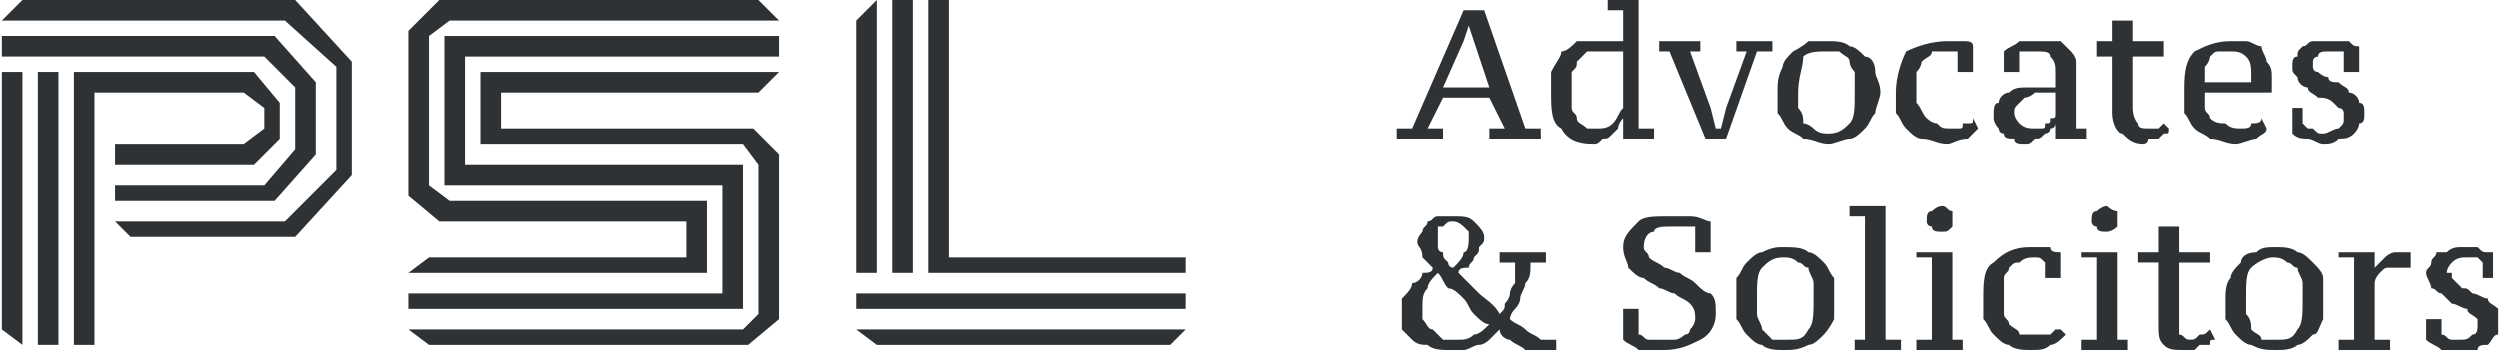 <?xml version="1.0" encoding="UTF-8"?>
<!DOCTYPE svg PUBLIC "-//W3C//DTD SVG 1.1//EN" "http://www.w3.org/Graphics/SVG/1.1/DTD/svg11.dtd">
<!-- Creator: CorelDRAW 2021 (64-Bit) -->
<svg xmlns="http://www.w3.org/2000/svg" xml:space="preserve" width="100px" height="14px" version="1.1" style="shape-rendering:geometricPrecision; text-rendering:geometricPrecision; image-rendering:optimizeQuality; fill-rule:evenodd; clip-rule:evenodd"
viewBox="0 0 0.485 0.068"
 xmlns:xlink="http://www.w3.org/1999/xlink"
 xmlns:xodm="http://www.corel.com/coreldraw/odm/2003">
 <defs>
  <style type="text/css">
   <![CDATA[
    .fil0 {fill:#2E3235;fill-rule:nonzero}
   ]]>
  </style>
 </defs>
 <g id="Layer_x0020_1">
  <g id="_1920121132352">
   <path class="fil0" d="M0.28 0.027l-0.009 0 0 -0.002 0.003 0 0.01 -0.023 0.004 0 0.008 0.023 0.003 0 0 0.002 -0.01 0 0 -0.002 0.003 0 -0.003 -0.006 -0.009 0 -0.003 0.006 0.003 0 0 0.002zm0 -0.01l0.009 0 -0.003 -0.009 -0.001 -0.003 0 0 -0.001 0.003 -0.004 0.009z"/>
   <path class="fil0" d="M0.315 0.023c-0.001,0.001 -0.001,0.002 -0.001,0.002 -0.001,0.001 -0.001,0.001 -0.001,0.001 -0.001,0.001 -0.001,0.001 -0.002,0.001 -0.001,0.001 -0.001,0.001 -0.002,0.001 -0.003,0 -0.005,-0.001 -0.006,-0.003 -0.002,-0.001 -0.002,-0.004 -0.002,-0.007 0,-0.002 0,-0.003 0,-0.004 0.001,-0.002 0.002,-0.003 0.002,-0.004 0.001,0 0.002,-0.001 0.003,-0.002 0.002,0 0.003,0 0.004,0 0.001,0 0.001,0 0.002,0 0,0 0,0 0.001,0 0,0 0,0 0.001,0 0,0 0,0 0.001,0l0 -0.006 -0.003 0 0 -0.002 0.006 0 0 0.025 0.003 0 0 0.002 -0.006 0 0 -0.004 0 0zm-0.005 0.002c0.001,0 0.002,0 0.003,-0.001 0.001,-0.001 0.001,-0.002 0.002,-0.003l0 -0.011c-0.001,0 -0.001,0 -0.002,0 -0.001,0 -0.001,0 -0.002,0 -0.001,0 -0.002,0 -0.003,0 -0.001,0.001 -0.001,0.001 -0.002,0.002 0,0.001 0,0.001 -0.001,0.002 0,0.002 0,0.003 0,0.004 0,0.001 0,0.002 0,0.003 0,0.001 0.001,0.001 0.001,0.002 0,0.001 0.001,0.001 0.002,0.002 0,0 0.001,0 0.002,0l0 0z"/>
   <polygon class="fil0" points="0.331,0.027 0.324,0.01 0.322,0.01 0.322,0.008 0.33,0.008 0.33,0.01 0.328,0.01 0.332,0.021 0.333,0.025 0.334,0.025 0.335,0.021 0.339,0.01 0.337,0.01 0.337,0.008 0.344,0.008 0.344,0.01 0.341,0.01 0.335,0.027 "/>
   <path class="fil0" d="M0.345 0.018c0,-0.002 0,-0.003 0.001,-0.005 0,-0.001 0.001,-0.002 0.002,-0.003 0,0 0.002,-0.001 0.003,-0.002 0.001,0 0.002,0 0.004,0 0.001,0 0.003,0 0.004,0.001 0.001,0 0.002,0.001 0.003,0.002 0.001,0 0.002,0.001 0.002,0.003 0,0.001 0.001,0.002 0.001,0.004 0,0.001 -0.001,0.003 -0.001,0.004 -0.001,0.001 -0.001,0.002 -0.002,0.003 -0.001,0.001 -0.002,0.002 -0.003,0.002 -0.001,0 -0.003,0.001 -0.004,0.001 -0.002,0 -0.003,-0.001 -0.005,-0.001 -0.001,-0.001 -0.002,-0.001 -0.003,-0.002 -0.001,-0.001 -0.001,-0.002 -0.002,-0.003 0,-0.001 0,-0.003 0,-0.004zm0.004 0c0,0.001 0,0.002 0,0.003 0.001,0.001 0.001,0.002 0.001,0.003 0.001,0 0.002,0.001 0.002,0.001 0.001,0.001 0.002,0.001 0.003,0.001 0.002,0 0.003,-0.001 0.004,-0.002 0.001,-0.001 0.001,-0.003 0.001,-0.006 0,-0.001 0,-0.002 0,-0.004 0,0 -0.001,-0.001 -0.001,-0.002 0,-0.001 -0.001,-0.001 -0.002,-0.002 -0.001,0 -0.002,0 -0.003,0 -0.001,0 -0.003,0 -0.004,0.001 0,0.002 -0.001,0.004 -0.001,0.007z"/>
   <path class="fil0" d="M0.384 0.025c-0.001,0.001 -0.001,0.001 -0.002,0.002 -0.002,0 -0.003,0.001 -0.004,0.001 -0.002,0 -0.003,-0.001 -0.005,-0.001 -0.001,0 -0.002,-0.001 -0.003,-0.002 -0.001,-0.001 -0.001,-0.002 -0.002,-0.003 0,-0.001 0,-0.003 0,-0.004 0,-0.003 0.001,-0.006 0.002,-0.008 0.002,-0.001 0.005,-0.002 0.008,-0.002 0.001,0 0.002,0 0.003,0 0.001,0 0.002,0 0.002,0.001l0 0.005 -0.003 0 0 -0.004c0,0 -0.001,0 -0.002,0 -0.001,0 -0.002,0 -0.003,0 0,0.001 -0.001,0.001 -0.002,0.002 0,0 0,0.001 -0.001,0.002 0,0.001 0,0.002 0,0.004 0,0.001 0,0.002 0,0.002 0.001,0.001 0.001,0.002 0.002,0.003 0,0 0.001,0.001 0.002,0.001 0.001,0.001 0.001,0.001 0.003,0.001 0,0 0.001,0 0.001,0 0.001,0 0.001,0 0.001,-0.001 0.001,0 0.001,0 0.001,0 0.001,0 0.001,0 0.001,-0.001l0.001 0.002z"/>
   <path class="fil0" d="M0.403 0.022c0,0.001 0,0.001 0,0.002 0,0 0,0.001 0,0.001l0.002 0 0 0.002 -0.006 0 0 -0.003 0 0c0,0 0,0.001 -0.001,0.001 0,0.001 -0.001,0.001 -0.001,0.001 -0.001,0.001 -0.001,0.001 -0.002,0.001 -0.001,0.001 -0.001,0.001 -0.002,0.001 -0.001,0 -0.002,0 -0.002,-0.001 -0.001,0 -0.002,0 -0.002,-0.001 -0.001,0 -0.001,-0.001 -0.001,-0.001 -0.001,-0.001 -0.001,-0.002 -0.001,-0.002 0,-0.002 0,-0.003 0.001,-0.003 0,-0.001 0.001,-0.002 0.002,-0.002 0.001,-0.001 0.002,-0.001 0.004,-0.001 0.001,0 0.003,0 0.005,0 0,-0.001 0,-0.001 0,-0.002l0 -0.001c0,-0.001 0,-0.002 -0.001,-0.003 0,-0.001 -0.001,-0.001 -0.003,-0.001 0,0 -0.001,0 -0.001,0 -0.001,0 -0.001,0 -0.002,0l0 0.004 -0.003 0 0 -0.004c0.001,-0.001 0.002,-0.001 0.003,-0.002 0.001,0 0.003,0 0.004,0 0.002,0 0.003,0 0.004,0 0.001,0.001 0.001,0.001 0.002,0.002 0,0 0.001,0.001 0.001,0.002 0,0 0,0.001 0,0.002 0,0.001 0,0.003 0,0.004 0,0.002 0,0.003 0,0.004zm-0.008 0.003c0,0 0.001,0 0.001,0 0.001,0 0.001,0 0.001,-0.001 0.001,0 0.001,0 0.001,-0.001 0.001,0 0.001,0 0.001,-0.001l0 -0.004c-0.002,0 -0.003,0 -0.004,0 -0.001,0.001 -0.002,0.001 -0.002,0.001 -0.001,0.001 -0.001,0.001 -0.001,0.001 -0.001,0.001 -0.001,0.001 -0.001,0.002 0,0.001 0.001,0.002 0.001,0.002 0.001,0.001 0.002,0.001 0.003,0.001z"/>
   <path class="fil0" d="M0.407 0.008l0.003 0 0 -0.004 0.004 0 0 0.004 0.006 0 0 0.003 -0.006 0 0 0.01c0,0.002 0.001,0.003 0.001,0.003 0,0.001 0.001,0.001 0.002,0.001 0.001,0 0.001,0 0.002,0 0,0 0.001,-0.001 0.001,-0.001l0.001 0.001c0,0.001 0,0.001 -0.001,0.001 0,0 -0.001,0.001 -0.001,0.001 -0.001,0 -0.001,0 -0.002,0 0,0.001 -0.001,0.001 -0.001,0.001 -0.002,0 -0.003,-0.001 -0.004,-0.002 -0.001,0 -0.002,-0.002 -0.002,-0.004l0 -0.011 -0.003 0 0 -0.003z"/>
   <path class="fil0" d="M0.44 0.025c0,0.001 -0.001,0.001 -0.002,0.002 -0.001,0 -0.003,0.001 -0.004,0.001 -0.002,0 -0.003,-0.001 -0.005,-0.001 -0.001,-0.001 -0.002,-0.001 -0.003,-0.002 -0.001,-0.001 -0.001,-0.002 -0.002,-0.003 0,-0.001 0,-0.003 0,-0.004 0,-0.003 0,-0.006 0.002,-0.008 0.002,-0.001 0.004,-0.002 0.007,-0.002 0.001,0 0.002,0 0.003,0 0.001,0 0.002,0.001 0.003,0.001 0,0.001 0.001,0.002 0.001,0.003 0.001,0.001 0.001,0.002 0.001,0.003 0,0 0,0.001 0,0.001 0,0.001 0,0.001 0,0.002l-0.013 0c0,0.001 0,0.002 0,0.003 0,0.001 0.001,0.001 0.001,0.002 0.001,0.001 0.002,0.001 0.003,0.001 0.001,0.001 0.002,0.001 0.003,0.001 0.001,0 0.002,0 0.002,-0.001 0.001,0 0.002,0 0.002,-0.001l0.001 0.002zm-0.007 -0.015c-0.001,0 -0.002,0 -0.002,0 -0.001,0 -0.001,0 -0.002,0.001 0,0 0,0.001 -0.001,0.002 0,0.001 0,0.002 0,0.003l0.009 0c0,0 0,0 0,-0.001 0,0 0,0 0,0 0,-0.002 0,-0.003 -0.001,-0.004 -0.001,-0.001 -0.002,-0.001 -0.003,-0.001z"/>
   <path class="fil0" d="M0.455 0.023c0,0 0,-0.001 0,-0.001 0,0 0,-0.001 -0.001,-0.001 0,0 -0.001,-0.001 -0.001,-0.001 -0.001,-0.001 -0.002,-0.001 -0.003,-0.001 -0.001,-0.001 -0.002,-0.001 -0.002,-0.002 -0.001,0 -0.002,-0.001 -0.002,-0.002 -0.001,-0.001 -0.001,-0.001 -0.001,-0.002 0,-0.001 0,-0.002 0.001,-0.002 0,-0.001 0,-0.001 0.001,-0.002 0.001,0 0.001,-0.001 0.002,-0.001 0.001,0 0.002,0 0.003,0 0,0 0.001,0 0.002,0 0,0 0.001,0 0.001,0 0.001,0 0.001,0 0.001,0 0.001,0.001 0.001,0.001 0.002,0.001l0 0.005 -0.003 0 0 -0.003 0 -0.001c-0.001,0 -0.001,0 -0.001,0 -0.001,0 -0.001,0 -0.002,0 -0.001,0 -0.002,0 -0.002,0.001 -0.001,0 -0.001,0.001 -0.001,0.001 0,0.001 0,0.001 0,0.001 0,0 0,0.001 0.001,0.001 0,0 0.001,0.001 0.002,0.001 0,0.001 0.001,0.001 0.002,0.001 0.001,0.001 0.002,0.001 0.002,0.002 0.001,0 0.002,0.001 0.002,0.002 0.001,0 0.001,0.001 0.001,0.002 0,0.001 0,0.002 -0.001,0.002 0,0.001 -0.001,0.002 -0.001,0.002 -0.001,0.001 -0.002,0.001 -0.003,0.001 -0.001,0.001 -0.002,0.001 -0.003,0.001 -0.001,0 -0.002,-0.001 -0.003,-0.001 -0.001,0 -0.002,0 -0.003,-0.001l0 -0.005 0.002 0 0 0.003 0.001 0.001c0,0 0.001,0 0.001,0 0.001,0.001 0.001,0.001 0.002,0.001 0.001,0 0.002,-0.001 0.003,-0.001 0.001,-0.001 0.001,-0.001 0.001,-0.002z"/>
   <path class="fil0" d="M0.296 0.068c-0.001,-0.001 -0.002,-0.001 -0.003,-0.002 -0.001,0 -0.002,-0.001 -0.002,-0.002 -0.001,0.001 -0.001,0.001 -0.002,0.002 0,0 -0.001,0.001 -0.002,0.001 -0.001,0 -0.002,0.001 -0.003,0.001 -0.001,0 -0.002,0 -0.003,0 -0.001,0 -0.003,0 -0.004,-0.001 -0.001,0 -0.002,0 -0.003,-0.001 -0.001,-0.001 -0.001,-0.001 -0.002,-0.002 0,-0.001 0,-0.002 0,-0.003 0,-0.001 0,-0.002 0,-0.003 0.001,-0.001 0.002,-0.002 0.002,-0.003 0.001,0 0.002,-0.001 0.002,-0.002 0.001,0 0.002,0 0.002,-0.001 -0.001,-0.001 -0.001,-0.001 -0.002,-0.002 0,-0.002 -0.001,-0.002 -0.001,-0.003 0,-0.001 0.001,-0.002 0.001,-0.002 0,-0.001 0.001,-0.001 0.001,-0.002 0.001,0 0.001,-0.001 0.002,-0.001 0.001,0 0.002,0 0.003,0 0.002,0 0.003,0 0.004,0.001 0.001,0.001 0.002,0.002 0.002,0.003 0,0.001 0,0.001 -0.001,0.002 0,0.001 0,0.001 -0.001,0.002 0,0.001 -0.001,0.001 -0.001,0.002 -0.001,0 -0.002,0 -0.002,0.001 0.001,0.001 0.002,0.002 0.004,0.004 0.001,0.001 0.003,0.002 0.004,0.004 0.001,-0.001 0.001,-0.001 0.001,-0.002 0,0 0.001,-0.001 0.001,-0.002 0,0 0,-0.001 0.001,-0.002 0,-0.001 0,-0.002 0,-0.003l0 0c0,0 0,-0.001 0,-0.001l-0.003 0 0 -0.002 0.009 0 0 0.002 -0.003 0c0,0.002 0,0.003 -0.001,0.004 0,0.001 -0.001,0.002 -0.001,0.003 0,0.001 -0.001,0.002 -0.001,0.002 -0.001,0.001 -0.001,0.002 -0.001,0.002 0.001,0.001 0.002,0.001 0.003,0.002 0.001,0.001 0.002,0.001 0.003,0.002l0.003 0 0 0.002 -0.006 0zm-0.007 -0.005c-0.001,0 -0.002,-0.001 -0.003,-0.002 -0.001,-0.001 -0.001,-0.002 -0.002,-0.003 -0.001,-0.001 -0.002,-0.002 -0.003,-0.002 -0.001,-0.001 -0.001,-0.002 -0.002,-0.003 -0.001,0.001 -0.002,0.002 -0.002,0.003 -0.001,0.001 -0.001,0.002 -0.001,0.004 0,0.001 0,0.001 0,0.002 0.001,0.001 0.001,0.002 0.002,0.002 0.001,0.001 0.001,0.001 0.002,0.002 0.001,0 0.002,0 0.003,0 0.001,0 0.002,0 0.003,-0.001 0.001,0 0.002,-0.001 0.003,-0.002zm-0.01 -0.017c0,0.001 0,0.001 0,0.002 0,0 0,0.001 0.001,0.001 0,0.001 0,0.001 0.001,0.002 0,0 0,0.001 0.001,0.001 0.001,-0.001 0.002,-0.002 0.002,-0.003 0.001,0 0.001,-0.002 0.001,-0.003 0,0 0,-0.001 0,-0.001 0,0 -0.001,-0.001 -0.001,-0.001 0,0 -0.001,-0.001 -0.002,-0.001 -0.001,0 -0.001,0 -0.002,0.001 0,0 0,0 -0.001,0 0,0.001 0,0.001 0,0.001 0,0.001 0,0.001 0,0.001l0 0z"/>
   <path class="fil0" d="M0.318 0.064l0 0.001c0.001,0 0.001,0.001 0.002,0.001 0.001,0 0.002,0 0.003,0 0.001,0 0.001,0 0.002,0 0.001,0 0.002,-0.001 0.002,-0.001 0.001,0 0.001,-0.001 0.001,-0.001 0.001,-0.001 0.001,-0.002 0.001,-0.002 0,-0.001 0,-0.002 -0.001,-0.003 -0.001,-0.001 -0.002,-0.001 -0.003,-0.002 -0.001,0 -0.002,-0.001 -0.003,-0.001 -0.001,-0.001 -0.002,-0.001 -0.003,-0.002 -0.001,0 -0.002,-0.001 -0.003,-0.002 0,-0.001 -0.001,-0.002 -0.001,-0.004 0,-0.002 0.001,-0.003 0.003,-0.005 0.001,-0.001 0.003,-0.001 0.006,-0.001 0.002,0 0.003,0 0.004,0 0.002,0 0.003,0.001 0.004,0.001l0 0.006 -0.003 0 0 -0.004 0 -0.001c-0.001,0 -0.001,0 -0.002,0 -0.001,0 -0.002,0 -0.003,0 -0.001,0 -0.003,0 -0.003,0.001 -0.001,0 -0.002,0.001 -0.002,0.003 0,0.001 0.001,0.001 0.001,0.002 0.001,0.001 0.002,0.001 0.003,0.002 0.001,0 0.002,0.001 0.003,0.001 0.001,0.001 0.002,0.001 0.003,0.002 0.001,0.001 0.002,0.002 0.003,0.002 0.001,0.001 0.001,0.002 0.001,0.004 0,0.002 -0.001,0.004 -0.003,0.005 -0.002,0.001 -0.004,0.002 -0.007,0.002 -0.002,0 -0.004,0 -0.005,0 -0.001,-0.001 -0.002,-0.001 -0.003,-0.002l0 -0.006 0.003 0 0 0.004z"/>
   <path class="fil0" d="M0.337 0.058c0,-0.001 0,-0.003 0,-0.004 0.001,-0.001 0.001,-0.002 0.002,-0.003 0.001,-0.001 0.002,-0.002 0.003,-0.002 0.002,-0.001 0.003,-0.001 0.004,-0.001 0.002,0 0.004,0 0.005,0.001 0.001,0 0.002,0.001 0.003,0.002 0.001,0.001 0.001,0.002 0.002,0.003 0,0.001 0,0.003 0,0.004 0,0.002 0,0.003 0,0.004 -0.001,0.002 -0.002,0.003 -0.002,0.003 -0.001,0.001 -0.002,0.002 -0.003,0.002 -0.002,0.001 -0.003,0.001 -0.005,0.001 -0.001,0 -0.003,0 -0.004,-0.001 -0.001,0 -0.002,-0.001 -0.003,-0.002 -0.001,-0.001 -0.001,-0.002 -0.002,-0.003 0,-0.001 0,-0.002 0,-0.004zm0.004 0c0,0.001 0,0.002 0,0.003 0,0.001 0.001,0.002 0.001,0.003 0.001,0.001 0.001,0.001 0.002,0.002 0.001,0 0.002,0 0.003,0 0.002,0 0.003,0 0.004,-0.002 0.001,-0.001 0.001,-0.003 0.001,-0.006 0,-0.001 0,-0.002 0,-0.003 0,-0.001 -0.001,-0.002 -0.001,-0.003 -0.001,0 -0.001,-0.001 -0.002,-0.001 -0.001,-0.001 -0.002,-0.001 -0.003,-0.001 -0.002,0 -0.003,0.001 -0.004,0.002 -0.001,0.001 -0.001,0.003 -0.001,0.006l0 0z"/>
   <polygon class="fil0" points="0.369,0.068 0.36,0.068 0.36,0.066 0.362,0.066 0.362,0.042 0.359,0.042 0.359,0.04 0.366,0.04 0.366,0.066 0.369,0.066 "/>
   <path class="fil0" d="M0.381 0.068l-0.009 0 0 -0.002 0.003 0 0 -0.016 -0.003 0 0 -0.001 0.007 0 0 0.017 0.002 0 0 0.002zm-0.007 -0.025c0,-0.001 0,-0.002 0.001,-0.002 0,0 0.001,-0.001 0.002,-0.001 0.001,0 0.001,0.001 0.002,0.001 0,0 0,0.001 0,0.002 0,0 0,0.001 0,0.001 -0.001,0.001 -0.001,0.001 -0.002,0.001 -0.001,0 -0.002,0 -0.002,-0.001 -0.001,0 -0.001,-0.001 -0.001,-0.001z"/>
   <path class="fil0" d="M0.401 0.065c-0.001,0.001 -0.002,0.002 -0.003,0.002 -0.001,0.001 -0.002,0.001 -0.004,0.001 -0.001,0 -0.003,0 -0.004,-0.001 -0.001,0 -0.002,-0.001 -0.003,-0.002 -0.001,-0.001 -0.001,-0.002 -0.002,-0.003 0,-0.001 0,-0.002 0,-0.004 0,-0.003 0,-0.006 0.002,-0.007 0.002,-0.002 0.004,-0.003 0.007,-0.003 0.002,0 0.003,0 0.004,0 0,0.001 0.001,0.001 0.002,0.001l0 0.005 -0.003 0 0 -0.003c-0.001,-0.001 -0.001,-0.001 -0.002,-0.001 -0.001,0 -0.002,0 -0.003,0.001 -0.001,0 -0.001,0 -0.002,0.001 0,0.001 -0.001,0.001 -0.001,0.002 0,0.001 0,0.003 0,0.004 0,0.001 0,0.002 0,0.003 0,0.001 0.001,0.001 0.001,0.002 0.001,0.001 0.002,0.001 0.002,0.002 0.001,0 0.002,0 0.003,0 0.001,0 0.001,0 0.002,0 0,0 0.001,0 0.001,0 0,0 0.001,-0.001 0.001,-0.001 0,0 0.001,0 0.001,0l0.001 0.001z"/>
   <path class="fil0" d="M0.413 0.068l-0.009 0 0 -0.002 0.003 0 0 -0.016 -0.003 0 0 -0.001 0.007 0 0 0.017 0.002 0 0 0.002zm-0.007 -0.025c0,-0.001 0,-0.002 0.001,-0.002 0,0 0.001,-0.001 0.002,-0.001 0,0 0.001,0.001 0.002,0.001 0,0 0,0.001 0,0.002 0,0 0,0.001 0,0.001 -0.001,0.001 -0.002,0.001 -0.002,0.001 -0.001,0 -0.002,0 -0.002,-0.001 -0.001,0 -0.001,-0.001 -0.001,-0.001z"/>
   <path class="fil0" d="M0.415 0.049l0.004 0 0 -0.005 0.004 0 0 0.005 0.006 0 0 0.002 -0.006 0 0 0.01c0,0.002 0,0.003 0,0.004 0.001,0 0.001,0.001 0.002,0.001 0.001,0 0.001,0 0.002,-0.001 0.001,0 0.001,0 0.002,-0.001l0.001 0.002c-0.001,0 -0.001,0 -0.001,0.001 -0.001,0 -0.001,0 -0.002,0 0,0 -0.001,0.001 -0.001,0.001 -0.001,0 -0.002,0 -0.002,0 -0.002,0 -0.003,0 -0.004,-0.001 -0.001,-0.001 -0.001,-0.002 -0.001,-0.004l0 -0.012 -0.004 0 0 -0.002z"/>
   <path class="fil0" d="M0.432 0.058c0,-0.001 0,-0.003 0.001,-0.004 0,-0.001 0.001,-0.002 0.002,-0.003 0,-0.001 0.001,-0.002 0.003,-0.002 0.001,-0.001 0.002,-0.001 0.004,-0.001 0.001,0 0.003,0 0.004,0.001 0.001,0 0.002,0.001 0.003,0.002 0.001,0.001 0.002,0.002 0.002,0.003 0,0.001 0,0.003 0,0.004 0,0.002 0,0.003 0,0.004 -0.001,0.002 -0.001,0.003 -0.002,0.003 -0.001,0.001 -0.002,0.002 -0.003,0.002 -0.001,0.001 -0.003,0.001 -0.004,0.001 -0.002,0 -0.003,0 -0.005,-0.001 -0.001,0 -0.002,-0.001 -0.003,-0.002 -0.001,-0.001 -0.001,-0.002 -0.002,-0.003 0,-0.001 0,-0.002 0,-0.004zm0.004 0c0,0.001 0,0.002 0,0.003 0.001,0.001 0.001,0.002 0.001,0.003 0.001,0.001 0.002,0.001 0.002,0.002 0.001,0 0.002,0 0.003,0 0.002,0 0.003,0 0.004,-0.002 0.001,-0.001 0.001,-0.003 0.001,-0.006 0,-0.001 0,-0.002 0,-0.003 0,-0.001 -0.001,-0.002 -0.001,-0.003 -0.001,0 -0.001,-0.001 -0.002,-0.001 -0.001,-0.001 -0.002,-0.001 -0.003,-0.001 -0.001,0 -0.003,0.001 -0.004,0.002 -0.001,0.001 -0.001,0.003 -0.001,0.006z"/>
   <path class="fil0" d="M0.464 0.052c-0.001,0 -0.001,0 -0.002,0.001 0,0 -0.001,0.001 -0.001,0.002l0 0.011 0.003 0 0 0.002 -0.01 0 0 -0.002 0.003 0 0 -0.016 -0.003 0 0 -0.001 0.007 0 0 0.003 0 0c0.001,-0.001 0.001,-0.001 0.002,-0.002 0,0 0.001,-0.001 0.002,-0.001l0.003 0 0 0.003 -0.004 0z"/>
   <path class="fil0" d="M0.481 0.063c0,0 0,0 0,-0.001 0,0 0,0 0,0 -0.001,-0.001 -0.002,-0.001 -0.002,-0.002 -0.001,0 -0.002,-0.001 -0.003,-0.001 0,0 -0.001,-0.001 -0.002,-0.002 -0.001,0 -0.001,-0.001 -0.002,-0.001 0,-0.001 -0.001,-0.002 -0.001,-0.003 0,-0.001 0.001,-0.001 0.001,-0.002 0,-0.001 0.001,-0.001 0.001,-0.002 0.001,0 0.002,0 0.002,0 0.001,-0.001 0.002,-0.001 0.003,-0.001 0.001,0 0.001,0 0.002,0 0,0 0.001,0 0.001,0 0.001,0.001 0.001,0.001 0.002,0.001 0,0 0.001,0 0.001,0l0 0.005 -0.002 0 0 -0.003 -0.001 -0.001c0,0 -0.001,0 -0.001,0 0,0 -0.001,0 -0.001,0 -0.001,0 -0.002,0 -0.003,0.001 0,0 -0.001,0.001 -0.001,0.002 0,0 0,0 0.001,0 0,0.001 0,0.001 0,0.001 0.001,0.001 0.001,0.001 0.002,0.002 0.001,0 0.001,0 0.002,0.001 0.001,0 0.002,0.001 0.003,0.001 0,0.001 0.001,0.001 0.002,0.002 0,0.001 0,0.002 0,0.002 0,0.001 0,0.002 0,0.003 -0.001,0 -0.001,0.001 -0.002,0.002 -0.001,0 -0.002,0 -0.002,0.001 -0.001,0 -0.002,0 -0.004,0 -0.001,0 -0.002,0 -0.003,0 -0.001,-0.001 -0.002,-0.001 -0.003,-0.002l0 -0.004 0.003 0 0 0.002 0 0.001c0.001,0 0.001,0.001 0.002,0.001 0,0 0.001,0 0.001,0 0.002,0 0.002,0 0.003,-0.001 0.001,0 0.001,-0.001 0.001,-0.002z"/>
   <polygon class="fil0" points="0.184,0.05 0.184,0 0.18,0 0.18,0.053 0.23,0.053 0.23,0.05 "/>
   <polygon class="fil0" points="0.177,0 0.173,0 0.173,0.053 0.177,0.053 "/>
   <polygon class="fil0" points="0.17,0 0.166,0.004 0.166,0.053 0.17,0.053 "/>
   <polygon class="fil0" points="0.23,0.057 0.166,0.057 0.166,0.06 0.23,0.06 "/>
   <polygon class="fil0" points="0.17,0.067 0.227,0.067 0.23,0.064 0.166,0.064 "/>
   <polygon class="fil0" points="0.086,0.036 0.14,0.036 0.14,0.057 0.079,0.057 0.079,0.06 0.144,0.06 0.144,0.032 0.09,0.032 0.09,0.011 0.151,0.011 0.151,0.007 0.086,0.007 "/>
   <polygon class="fil0" points="0.147,0.018 0.151,0.014 0.093,0.014 0.093,0.028 0.144,0.028 0.147,0.032 0.147,0.061 0.144,0.064 0.079,0.064 0.083,0.067 0.145,0.067 0.151,0.062 0.151,0.03 0.146,0.025 0.097,0.025 0.097,0.018 "/>
   <polygon class="fil0" points="0.047,0.018 0.051,0.021 0.051,0.025 0.047,0.028 0.022,0.028 0.022,0.032 0.049,0.032 0.054,0.027 0.054,0.02 0.049,0.014 0.014,0.014 0.014,0.014 0.014,0.067 0.018,0.067 0.018,0.018 "/>
   <polygon class="fil0" points="0.004,0 0,0.004 0.055,0.004 0.065,0.013 0.065,0.033 0.055,0.043 0.022,0.043 0.025,0.046 0.057,0.046 0.068,0.034 0.068,0.012 0.057,0 "/>
   <polygon class="fil0" points="0.057,0.017 0.057,0.029 0.051,0.036 0.022,0.036 0.022,0.039 0.053,0.039 0.061,0.03 0.061,0.016 0.053,0.007 0,0.007 0,0.011 0.051,0.011 "/>
   <polygon class="fil0" points="0.011,0.014 0.007,0.014 0.007,0.067 0.011,0.067 "/>
   <polygon class="fil0" points="0,0.064 0.004,0.067 0.004,0.014 0,0.014 "/>
   <polygon class="fil0" points="0.085,0 0.079,0.006 0.079,0.038 0.085,0.043 0.133,0.043 0.133,0.05 0.083,0.05 0.079,0.053 0.137,0.053 0.137,0.039 0.087,0.039 0.083,0.036 0.083,0.007 0.087,0.004 0.151,0.004 0.147,0 "/>
  </g>
 </g>
</svg>

